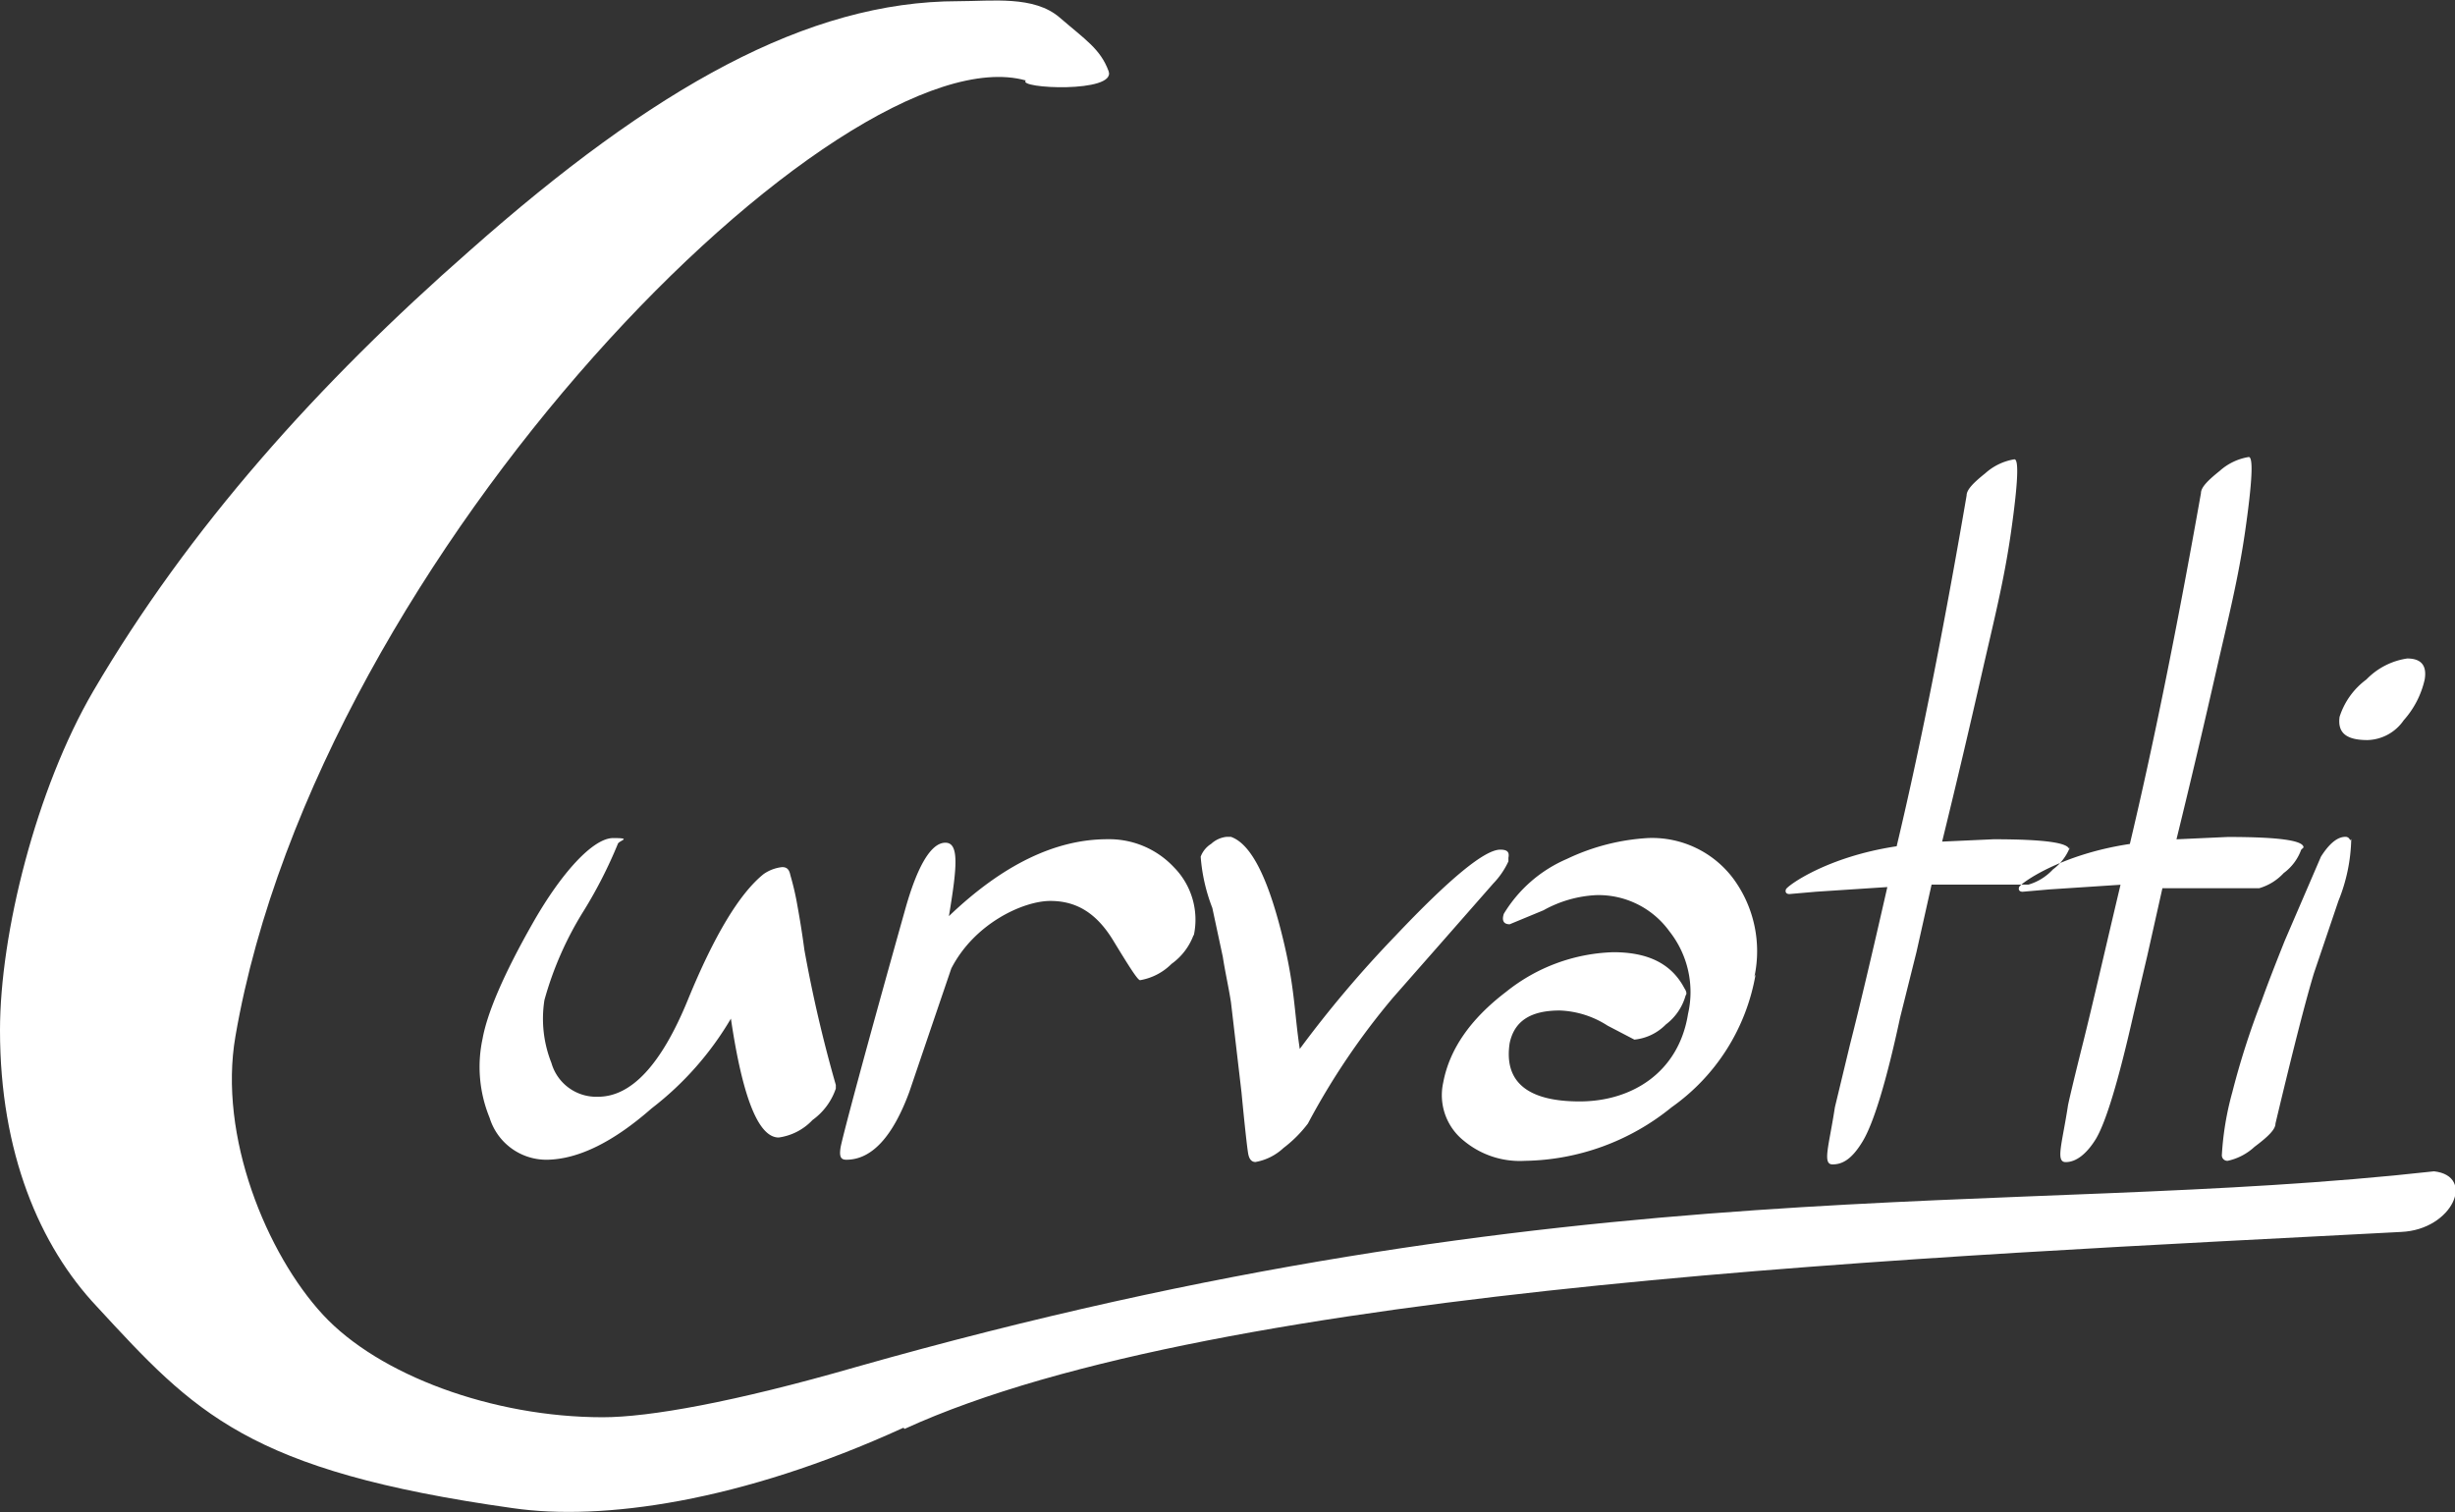 <svg xmlns="http://www.w3.org/2000/svg" xmlns:xlink="http://www.w3.org/1999/xlink" width="202.901" height="124.997" viewBox="0 0 202.901 124.997">
  <rect x="0" y="0" width="202.901" height="124.997" fill="#333333" stroke="none"/>
  <defs>
    <clipPath id="clip-path">
      <rect id="Retângulo_2" data-name="Retângulo 2" width="202.901" height="124.997" fill="none"/>
    </clipPath>
  </defs>
  <g id="logo-curvatti_pb" transform="translate(82.059 50.553)">
    <g id="Grupo_1" data-name="Grupo 1" transform="translate(-82.059 -50.553)" clip-path="url(#clip-path)">
      <path id="Caminho_1" data-name="Caminho 1" d="M70.583,91.418a5.3,5.3,0,0,1-1.927,2.6,4.721,4.721,0,0,1-2.794,1.445q-2.5,0-3.95-9.827a25.917,25.917,0,0,1-6.551,7.418Q50.639,97.2,46.786,97.3a4.914,4.914,0,0,1-4.817-3.468,11.079,11.079,0,0,1-.578-6.551c.385-2.12,1.734-5.3,4.143-9.538s5.01-7.033,6.648-7.033.482.193.385.482a37.863,37.863,0,0,1-2.794,5.492A27.94,27.94,0,0,0,46.5,84.1a9.923,9.923,0,0,0,.578,5.2,3.854,3.854,0,0,0,3.854,2.794q4.143,0,7.418-8t6.262-10.405a3.275,3.275,0,0,1,1.542-.578c.385,0,.578.193.674.674a22.354,22.354,0,0,1,.578,2.5c.193,1.06.385,2.216.578,3.661a113.208,113.208,0,0,0,2.6,11.176ZM100.16,78.7A5.106,5.106,0,0,1,98.33,81.11a4.817,4.817,0,0,1-2.6,1.349c-.193,0-.867-1.06-2.216-3.276s-2.987-3.276-5.2-3.276-6.262,1.831-8.189,5.588L78.387,86.6l-1.734,5.106C75.3,95.369,73.569,97.3,71.45,97.3c-.482,0-.578-.289-.482-.963s2.023-7.9,5.3-19.558c1.06-3.854,2.216-5.684,3.372-5.684s.963,2.023.289,6.07q6.648-6.359,13.1-6.359a7.322,7.322,0,0,1,5.492,2.312A6.166,6.166,0,0,1,100.16,78.8m26.013-6.166a6.648,6.648,0,0,1-1.252,1.831l-4.143,4.721L116.635,83.9A59.251,59.251,0,0,0,109.6,94.309a10.406,10.406,0,0,1-2.023,2.023,4.528,4.528,0,0,1-2.312,1.156q-.434,0-.578-.578c-.1-.385-.385-3.179-.578-5.2l-.867-7.419c-.193-1.252-.482-2.5-.674-3.757l-.867-4.046a14.741,14.741,0,0,1-.963-4.239,2.12,2.12,0,0,1,.867-1.06,2.216,2.216,0,0,1,1.252-.578h.385c1.638.578,2.987,3.276,4.143,7.8s1.06,6.551,1.542,9.731a93.937,93.937,0,0,1,7.9-9.345q6.744-7.129,8.671-7.129c.578,0,.771.193.674.674M146.6,81.977a16.957,16.957,0,0,1-6.937,10.983,19.654,19.654,0,0,1-12.139,4.432,7.226,7.226,0,0,1-5.01-1.638,4.817,4.817,0,0,1-1.734-4.817q.771-4.143,5.2-7.515a14.837,14.837,0,0,1,8.864-3.276c2.89,0,4.817.963,5.877,2.987.193.289.193.482.1.578a4.528,4.528,0,0,1-1.638,2.409,4.239,4.239,0,0,1-2.6,1.252l-2.216-1.156a7.8,7.8,0,0,0-3.95-1.252c-2.409,0-3.757.867-4.143,2.7-.482,3.179,1.445,4.817,5.781,4.817s8.189-2.409,8.96-7.226a8.093,8.093,0,0,0-1.541-6.84,7.226,7.226,0,0,0-6.07-2.987,9.923,9.923,0,0,0-4.335,1.252l-2.794,1.156c-.482,0-.674-.289-.482-.867a11.286,11.286,0,0,1,5.2-4.528,17.92,17.92,0,0,1,6.744-1.734,8.382,8.382,0,0,1,7.033,3.372,10.116,10.116,0,0,1,1.734,8.093m26.109-10.791a4.143,4.143,0,0,1-1.445,1.927,4.432,4.432,0,0,1-2.023,1.252h-8l-1.252,5.588-1.349,5.4c-1.156,5.4-2.216,8.767-3.083,10.212s-1.638,1.927-2.5,1.927-.289-1.541.193-4.721l1.252-5.2q1.156-4.528,3.083-13.006l-5.877.385-2.216.193c-.193,0-.385-.1-.289-.385s3.372-2.7,9.153-3.565q2.89-12.139,5.781-29c0-.482.578-1.06,1.542-1.831a4.721,4.721,0,0,1,2.409-1.156q.578,0-.289,6.07c-.578,4.046-1.445,7.418-2.409,11.658s-2.023,8.767-3.276,13.874l4.239-.193c4.239,0,6.262.289,6.262.867m19.172,0a4.143,4.143,0,0,1-1.445,1.927,4.432,4.432,0,0,1-2.023,1.252h-8l-1.252,5.588-1.156,4.914q-1.831,8.093-3.083,10.212c-.771,1.252-1.638,1.927-2.5,1.927s-.289-1.541.193-4.721c.1-.482.482-2.12,1.253-5.2s1.734-7.322,3.083-13.006l-5.877.385-2.216.193c-.193,0-.385-.1-.289-.385s3.372-2.7,9.153-3.565q2.89-12.139,5.877-29c0-.482.578-1.06,1.542-1.831a4.721,4.721,0,0,1,2.409-1.156q.578,0-.289,6.07c-.578,4.046-1.445,7.418-2.409,11.658s-2.023,8.767-3.276,13.874l4.239-.193c4.239,0,6.262.289,6.262.867M201.9,57.6a7.515,7.515,0,0,1-1.734,3.372,3.757,3.757,0,0,1-2.987,1.638c-1.734,0-2.5-.578-2.312-1.927a6.166,6.166,0,0,1,2.216-3.083,5.877,5.877,0,0,1,3.372-1.734q1.734,0,1.445,1.734m-6.07,13.2a14.331,14.331,0,0,1-1.06,5.106l-2.023,5.973q-1.012,3.324-3.179,12.428c0,.482-.578,1.06-1.734,1.927a4.721,4.721,0,0,1-2.216,1.156.455.455,0,0,1-.482-.482,24.666,24.666,0,0,1,.867-5.2,65.707,65.707,0,0,1,2.409-7.515c.482-1.349,1.156-3.083,1.927-5.01l2.987-6.937c.674-1.06,1.349-1.638,2.023-1.638a.385.385,0,0,1,.385.289" transform="translate(-1.504 -1.433)" fill="#fff" fill-rule="evenodd"/>
      <path id="Caminho_2" data-name="Caminho 2" d="M74.667,118.023c-13.488,6.166-24.953,7.708-32.275,6.648C20.425,121.588,16.089,116.77,8,108c-4.721-5.01-8-12.717-8-22.834,0-8,2.987-19.943,7.708-28.036C15.608,43.645,26.3,31.7,38.827,20.715,54.049,7.227,66.766.1,79.195.1c2.794,0,6.262-.482,8.382,1.349s3.372,2.6,4.046,4.432-7.611,1.445-6.84.771C69.657,2.41,26.4,45.476,19.461,85.651c-1.445,8.286,2.6,18.016,7.226,23.026s14.066,8.478,23.123,8.478c3.854,0,10.887-1.252,20.907-4.143,59.733-16.957,95-12.236,130.45-16.186,3.468.385,1.541,4.817-2.7,5.01-38.056,2.023-97.6,4.335-123.706,16.282" transform="translate(0 -0.001)" fill="#fff" fill-rule="evenodd"/>
    </g>
  </g>
</svg>
